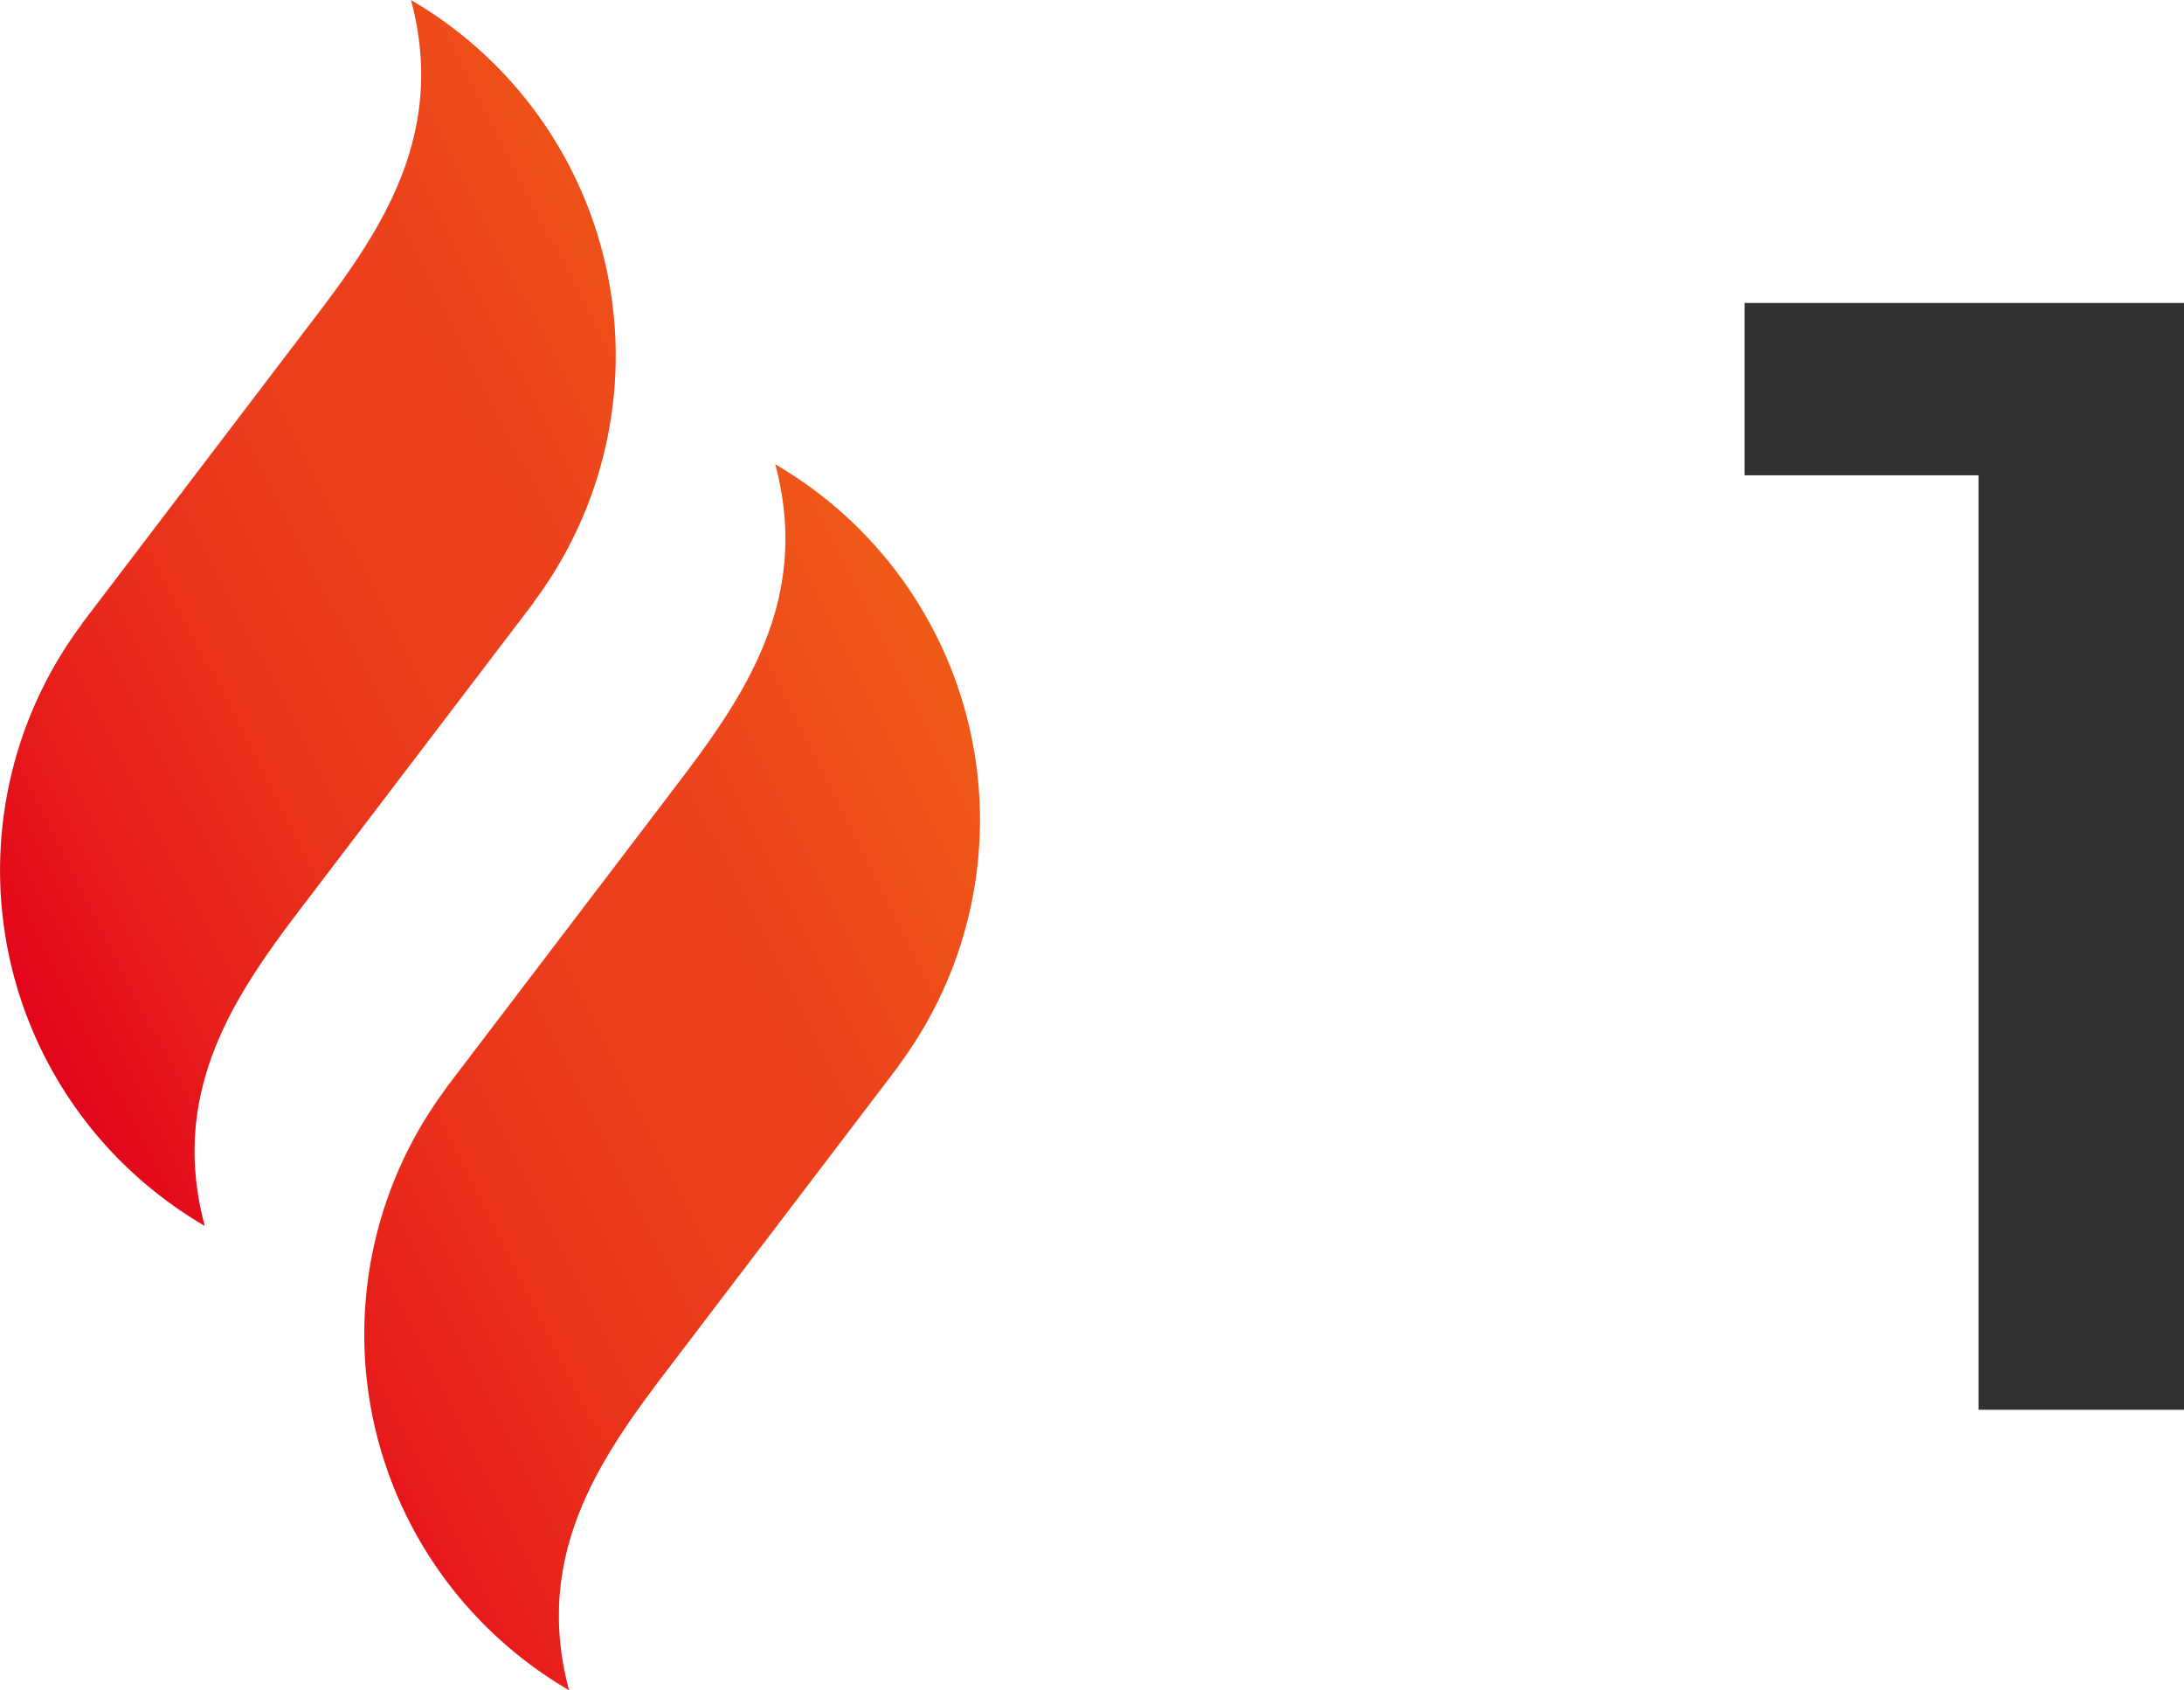 <svg xmlns="http://www.w3.org/2000/svg" width="38.686" height="29.931"><defs><linearGradient id="a" x1=".028" y1=".776" x2="1.013" y2=".201" gradientUnits="objectBoundingBox"><stop offset="0" stop-color="#e3001b"/><stop offset=".02" stop-color="#e3051b"/><stop offset=".135" stop-color="#e71f1b"/><stop offset=".252" stop-color="#e9321b"/><stop offset=".372" stop-color="#eb3e1b"/><stop offset=".5" stop-color="#ec421c"/><stop offset="1" stop-color="#f47c10"/></linearGradient></defs><g data-name="Group 692"><path data-name="Path 576" d="M38.686 5.365v19.6h-3.64V8.417h-4.144V5.365Z" fill="#313131"/><path data-name="Path 454" d="M-264.646 297.841c-1.2 1.567-2.465 3.308-1.807 5.76a7.346 7.346 0 0 1-1.494-1.151 7.28 7.28 0 0 1-.681-9.509h-.005l4.026-5.288c1.2-1.567 2.465-3.309 1.807-5.76a7.274 7.274 0 0 1 1.495 1.151 7.28 7.28 0 0 1 .68 9.509h.006Zm9.792-6.576a7.291 7.291 0 0 0-1.494-1.151c.658 2.453-.612 4.194-1.807 5.76l-4.026 5.288h.005a7.279 7.279 0 0 0 .681 9.509 7.293 7.293 0 0 0 1.495 1.152c-.658-2.453.612-4.194 1.807-5.76l4.026-5.288h-.005a7.28 7.28 0 0 0-.683-9.51Z" transform="translate(270.08 -281.892)" fill="url(#a)"/></g></svg>